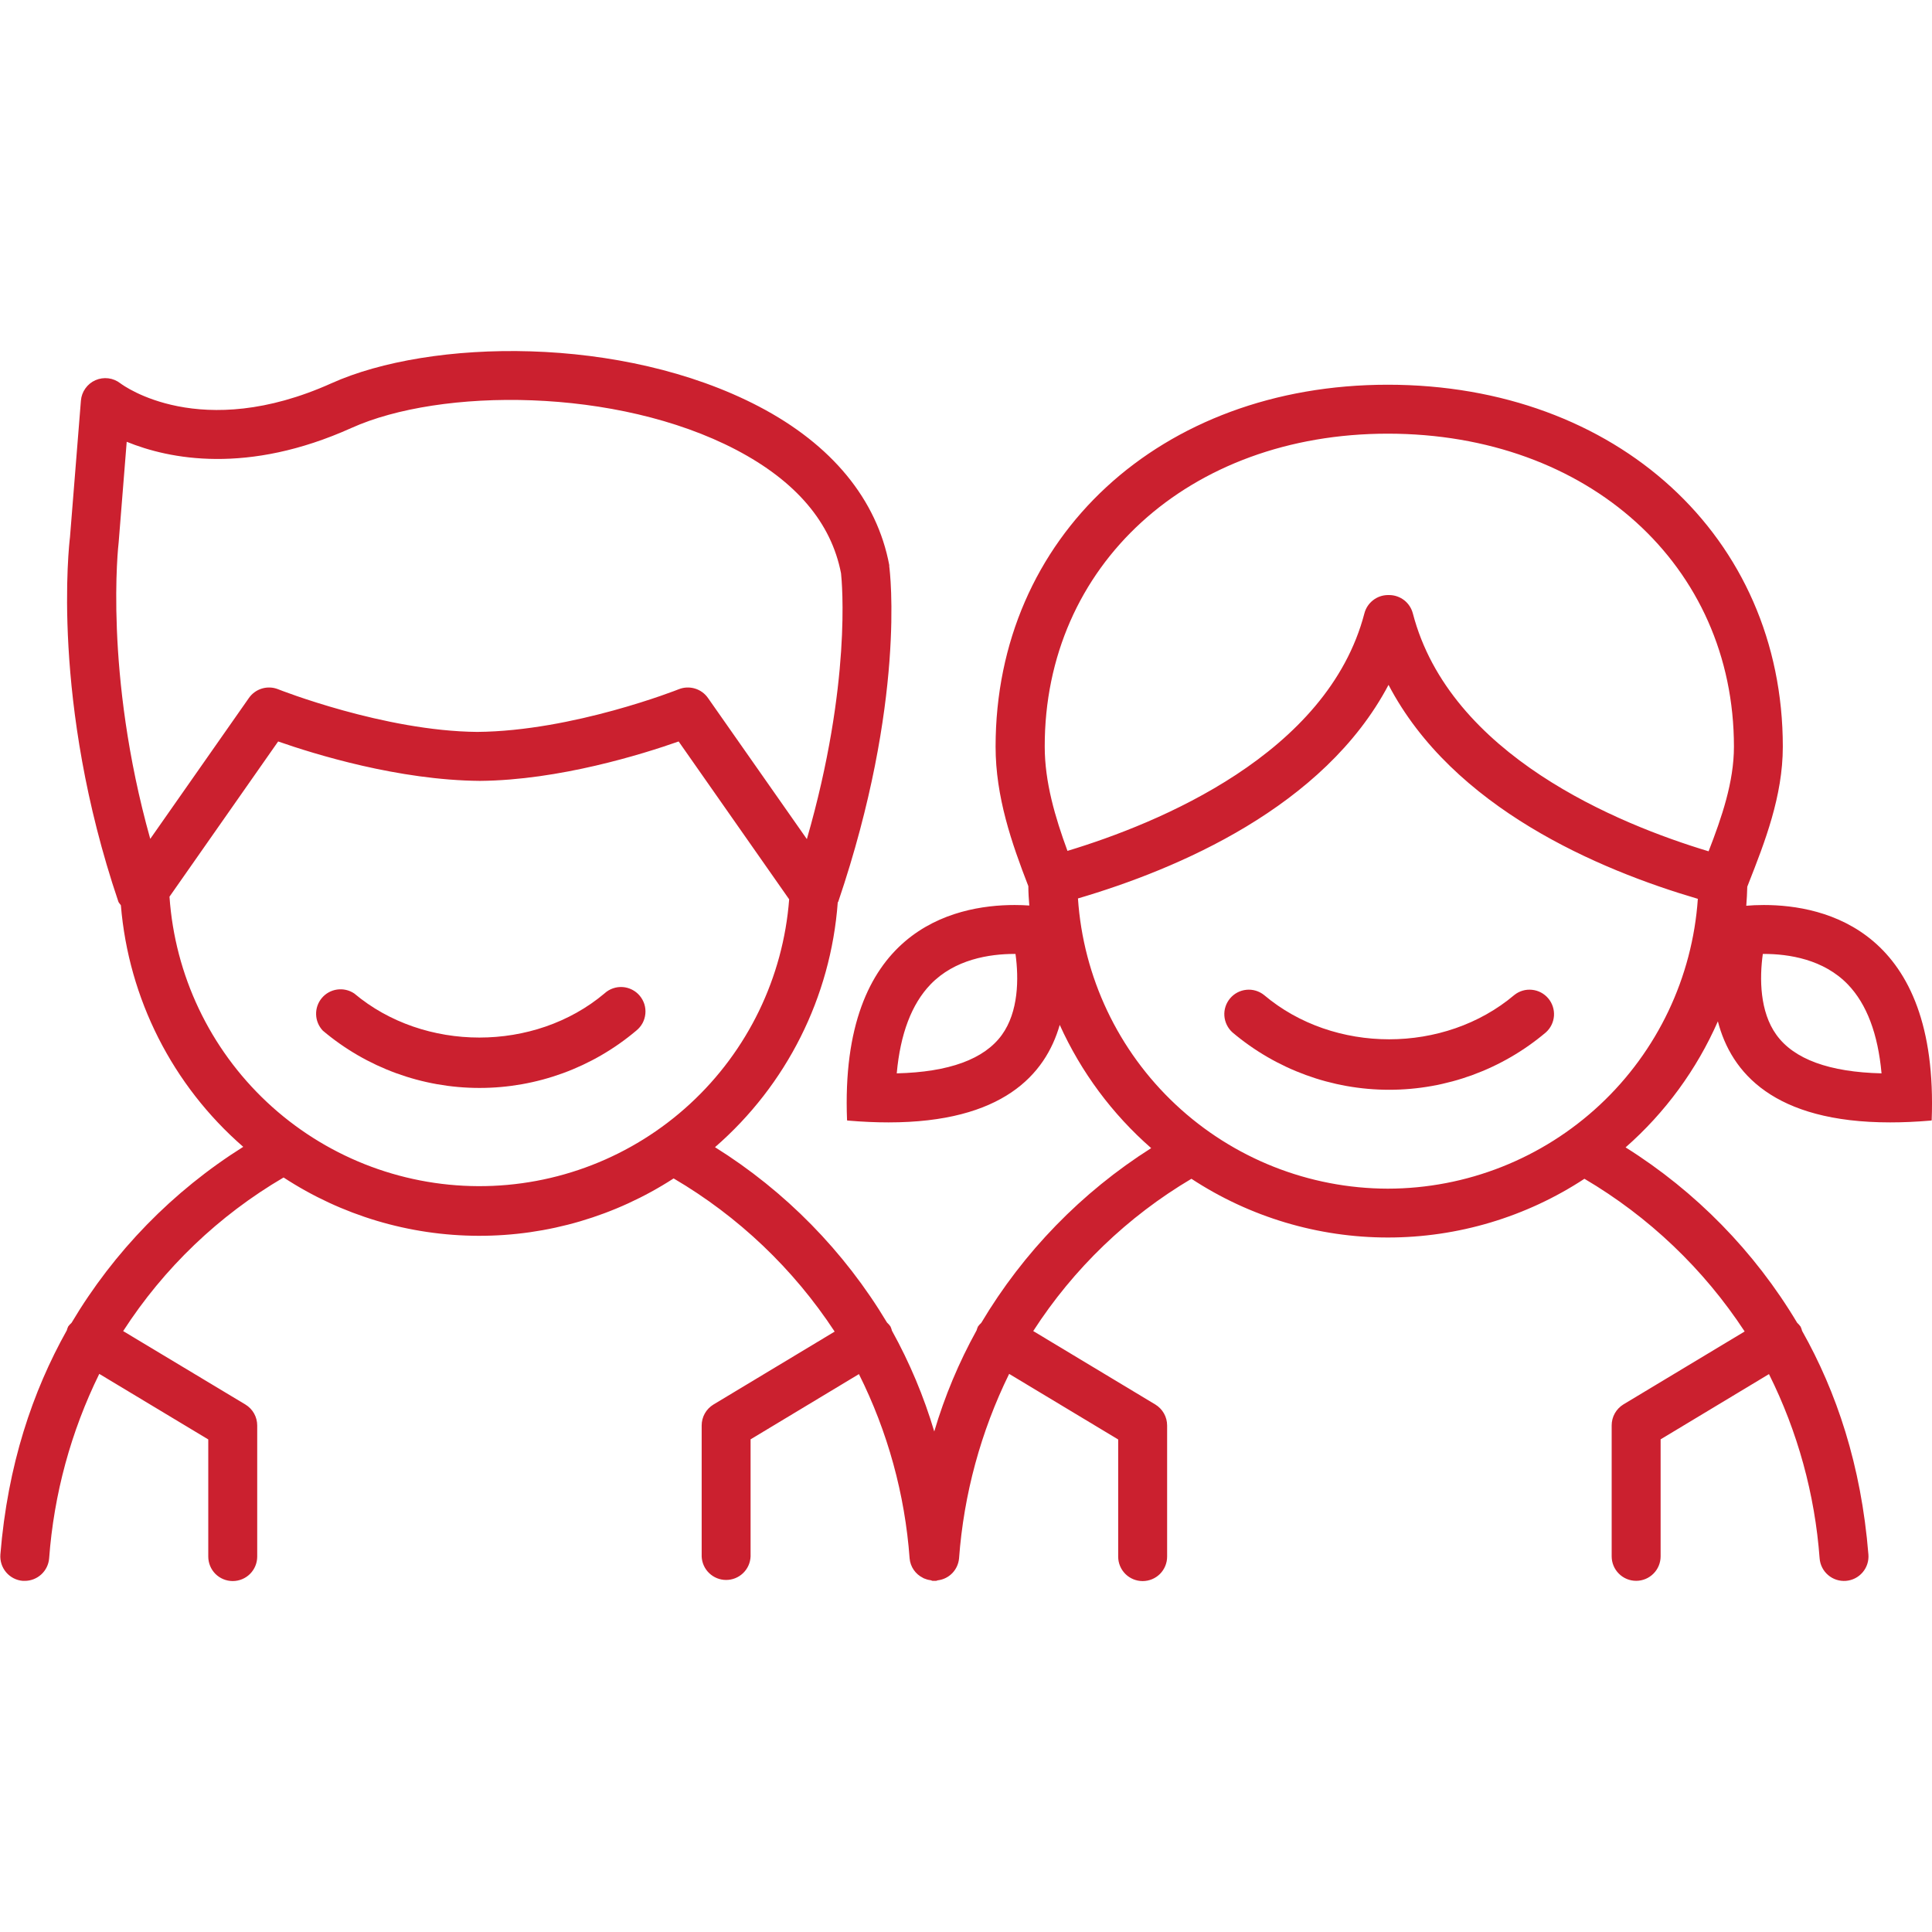 <?xml version="1.0" encoding="UTF-8"?>
<svg xmlns="http://www.w3.org/2000/svg" width="60" height="60" viewBox="0 0 60 60" fill="none">
  <g clip-path="url(#clip0_2065_67)">
    <path d="M18.773 30.852C16.602 32.679 13.174 32.679 11 30.852C10.844 30.748 10.656 30.705 10.471 30.731C10.285 30.757 10.116 30.85 9.996 30.993C9.875 31.136 9.811 31.319 9.817 31.506C9.822 31.693 9.897 31.871 10.025 32.007C11.386 33.157 13.111 33.787 14.893 33.787C16.674 33.787 18.398 33.157 19.76 32.007C19.839 31.943 19.905 31.865 19.954 31.776C20.002 31.686 20.032 31.588 20.042 31.487C20.052 31.386 20.042 31.284 20.012 31.187C19.981 31.09 19.932 31 19.866 30.922C19.801 30.844 19.72 30.781 19.63 30.735C19.539 30.689 19.44 30.661 19.339 30.654C19.238 30.647 19.136 30.66 19.04 30.693C18.943 30.726 18.855 30.778 18.779 30.846L18.773 30.852ZM47.028 30.901C44.855 32.735 41.425 32.735 39.256 30.901C39.101 30.777 38.904 30.719 38.708 30.739C38.511 30.758 38.329 30.854 38.202 31.005C38.074 31.156 38.01 31.351 38.024 31.548C38.038 31.745 38.128 31.93 38.275 32.062C39.636 33.212 41.36 33.844 43.142 33.844C44.924 33.844 46.648 33.212 48.008 32.062C48.156 31.93 48.246 31.745 48.26 31.548C48.273 31.351 48.21 31.156 48.082 31.005C47.954 30.854 47.773 30.758 47.576 30.739C47.379 30.719 47.182 30.777 47.028 30.901Z" fill="#CB202F"></path>
    <path d="M54.777 28.106C54.571 28.106 54.393 28.115 54.232 28.129C54.248 27.933 54.258 27.737 54.263 27.538L54.305 27.43C54.803 26.163 55.367 24.728 55.367 23.189C55.367 16.676 50.208 11.948 43.099 11.948C36.034 11.948 30.919 16.676 30.919 23.189C30.919 24.743 31.416 26.179 31.936 27.52C31.936 27.722 31.95 27.922 31.966 28.122C31.827 28.112 31.676 28.106 31.509 28.106C29.602 28.106 26.069 28.895 26.306 34.795L26.34 34.801C26.786 34.839 27.203 34.857 27.594 34.857C31.126 34.857 32.465 33.381 32.911 31.829C33.573 33.293 34.541 34.598 35.751 35.656C33.59 37.026 31.783 38.885 30.474 41.083C30.437 41.117 30.404 41.153 30.374 41.193C30.355 41.232 30.34 41.273 30.329 41.315C29.778 42.311 29.337 43.364 29.014 44.456C28.691 43.368 28.25 42.319 27.701 41.327C27.689 41.281 27.674 41.237 27.654 41.194C27.623 41.15 27.586 41.109 27.546 41.072C26.221 38.86 24.391 36.994 22.205 35.627C24.43 33.696 25.8 30.964 26.017 28.026C26.017 28.018 26.031 28.013 26.033 28.003C28.137 21.792 27.64 17.76 27.617 17.591V17.551C27.234 15.512 25.834 13.808 23.567 12.623C19.314 10.402 13.365 10.52 10.291 11.904C6.223 13.731 3.836 11.978 3.738 11.904C3.63 11.82 3.501 11.766 3.365 11.749C3.229 11.732 3.091 11.752 2.965 11.807C2.84 11.862 2.731 11.95 2.652 12.062C2.572 12.173 2.524 12.304 2.513 12.441L2.173 16.686C2.147 16.892 1.574 21.794 3.676 28.001C3.691 28.046 3.731 28.074 3.754 28.115C3.994 31.016 5.357 33.707 7.554 35.616C5.368 36.99 3.54 38.864 2.221 41.083C2.182 41.116 2.148 41.154 2.118 41.194C2.1 41.233 2.085 41.274 2.074 41.316C1.012 43.212 0.238 45.492 0.012 48.276C0.004 48.375 0.016 48.475 0.046 48.57C0.077 48.665 0.126 48.753 0.19 48.829C0.255 48.906 0.334 48.968 0.423 49.014C0.511 49.059 0.608 49.087 0.708 49.095H0.769C0.959 49.095 1.143 49.023 1.283 48.894C1.424 48.765 1.51 48.587 1.526 48.397C1.673 46.405 2.202 44.46 3.083 42.667L6.468 44.703V48.341C6.468 48.543 6.548 48.736 6.69 48.879C6.833 49.021 7.026 49.101 7.228 49.101C7.429 49.101 7.623 49.021 7.765 48.879C7.908 48.736 7.988 48.543 7.988 48.341V44.271C7.988 44.14 7.955 44.011 7.891 43.897C7.827 43.783 7.734 43.687 7.622 43.619L3.825 41.338C5.089 39.38 6.796 37.746 8.807 36.568C10.607 37.745 12.709 38.374 14.86 38.379C17.01 38.385 19.115 37.766 20.92 36.597C22.931 37.777 24.642 39.405 25.921 41.354L22.157 43.619C22.045 43.687 21.952 43.783 21.888 43.897C21.824 44.011 21.791 44.14 21.791 44.271V48.338C21.799 48.534 21.882 48.719 22.024 48.855C22.166 48.991 22.354 49.067 22.55 49.067C22.747 49.067 22.936 48.991 23.077 48.855C23.219 48.719 23.302 48.534 23.31 48.338V44.7L26.675 42.674C27.568 44.461 28.103 46.406 28.249 48.398C28.26 48.526 28.304 48.648 28.376 48.753C28.448 48.858 28.546 48.944 28.661 49L28.686 49.015C28.751 49.043 28.819 49.063 28.888 49.073C28.915 49.073 28.937 49.093 28.964 49.095H29.066C29.086 49.095 29.102 49.082 29.12 49.079C29.292 49.059 29.452 48.981 29.573 48.857C29.693 48.733 29.768 48.571 29.784 48.398C29.931 46.406 30.46 44.46 31.34 42.667L34.726 44.704V48.343C34.726 48.544 34.806 48.737 34.949 48.88C35.091 49.022 35.285 49.102 35.486 49.102C35.688 49.102 35.881 49.022 36.024 48.88C36.166 48.737 36.246 48.544 36.246 48.343V44.271C36.246 44.14 36.213 44.011 36.149 43.897C36.085 43.783 35.992 43.687 35.881 43.619L32.088 41.337C33.337 39.401 35.019 37.782 37.001 36.608C38.814 37.798 40.935 38.432 43.103 38.432C45.272 38.432 47.393 37.798 49.206 36.608C51.206 37.786 52.909 39.409 54.182 41.35L50.417 43.615C50.306 43.683 50.213 43.779 50.149 43.893C50.085 44.007 50.052 44.136 50.052 44.267V48.334C50.052 48.535 50.132 48.729 50.275 48.871C50.417 49.014 50.611 49.094 50.812 49.094C51.014 49.094 51.207 49.014 51.349 48.871C51.492 48.729 51.572 48.535 51.572 48.334V44.7L54.937 42.674C55.829 44.462 56.363 46.406 56.51 48.398C56.526 48.599 56.621 48.786 56.775 48.916C56.928 49.047 57.127 49.111 57.328 49.095C57.529 49.079 57.715 48.984 57.846 48.83C57.977 48.677 58.041 48.478 58.025 48.277C57.801 45.495 57.03 43.22 55.967 41.334C55.955 41.288 55.939 41.243 55.919 41.2C55.887 41.156 55.851 41.115 55.811 41.078C54.491 38.868 52.665 37.002 50.484 35.633C51.714 34.553 52.692 33.217 53.35 31.719C53.762 33.31 55.085 34.857 58.702 34.857C59.093 34.857 59.51 34.839 59.956 34.801L59.99 34.795C60.217 28.895 56.684 28.106 54.777 28.106ZM31.115 32.138C30.569 32.895 29.472 33.295 27.849 33.334C27.96 32.109 28.311 31.183 28.897 30.573C29.65 29.79 30.732 29.625 31.507 29.625H31.537C31.643 30.392 31.632 31.422 31.115 32.138ZM3.685 16.845L3.935 13.72C5.259 14.26 7.682 14.746 10.916 13.29C13.678 12.045 19.138 12.022 22.863 13.97C24.72 14.944 25.815 16.229 26.119 17.805C26.148 18.069 26.45 21.231 25.058 26.059L21.986 21.675C21.888 21.535 21.745 21.432 21.581 21.383C21.417 21.334 21.241 21.341 21.082 21.404C21.049 21.418 17.794 22.706 14.821 22.73C11.933 22.706 8.667 21.418 8.634 21.404C8.475 21.341 8.3 21.334 8.136 21.383C7.972 21.432 7.829 21.535 7.731 21.675L4.666 26.052C3.219 20.888 3.676 16.915 3.685 16.845ZM5.261 27.851L8.638 23.027C9.765 23.421 12.376 24.231 14.906 24.251C17.36 24.231 19.953 23.422 21.076 23.027L24.508 27.929C24.322 30.359 23.222 32.629 21.43 34.281C19.638 35.934 17.288 36.847 14.85 36.837C12.413 36.827 10.069 35.895 8.291 34.228C6.513 32.561 5.432 30.283 5.264 27.851H5.261ZM43.099 13.468C49.327 13.468 53.849 17.557 53.849 23.189C53.849 24.285 53.472 25.381 53.062 26.438C50.26 25.594 45.023 23.455 43.877 19.049C43.834 18.887 43.74 18.743 43.608 18.64C43.476 18.538 43.313 18.481 43.146 18.48H43.103C42.936 18.481 42.774 18.537 42.642 18.64C42.51 18.742 42.415 18.886 42.373 19.047C41.231 23.424 35.971 25.572 33.151 26.425C32.768 25.381 32.445 24.288 32.445 23.189C32.436 17.557 36.92 13.468 43.099 13.468ZM43.099 36.915C40.652 36.91 38.298 35.977 36.512 34.304C34.726 32.632 33.641 30.344 33.477 27.902C36.563 26.994 41.116 25.07 43.122 21.269C45.123 25.095 49.655 27.012 52.728 27.914C52.56 30.355 51.473 32.641 49.686 34.311C47.899 35.981 45.545 36.912 43.099 36.915ZM55.168 32.138C54.65 31.422 54.64 30.389 54.746 29.625H54.777C55.551 29.625 56.633 29.79 57.387 30.573C57.973 31.182 58.322 32.109 58.433 33.334C56.812 33.295 55.713 32.895 55.168 32.138Z" fill="#CB202F"></path>
  </g>
  <defs>
    <clipPath id="clip0_2065_67">
      <rect width="60" height="60" fill="white"></rect>
    </clipPath>
  </defs>
</svg>
